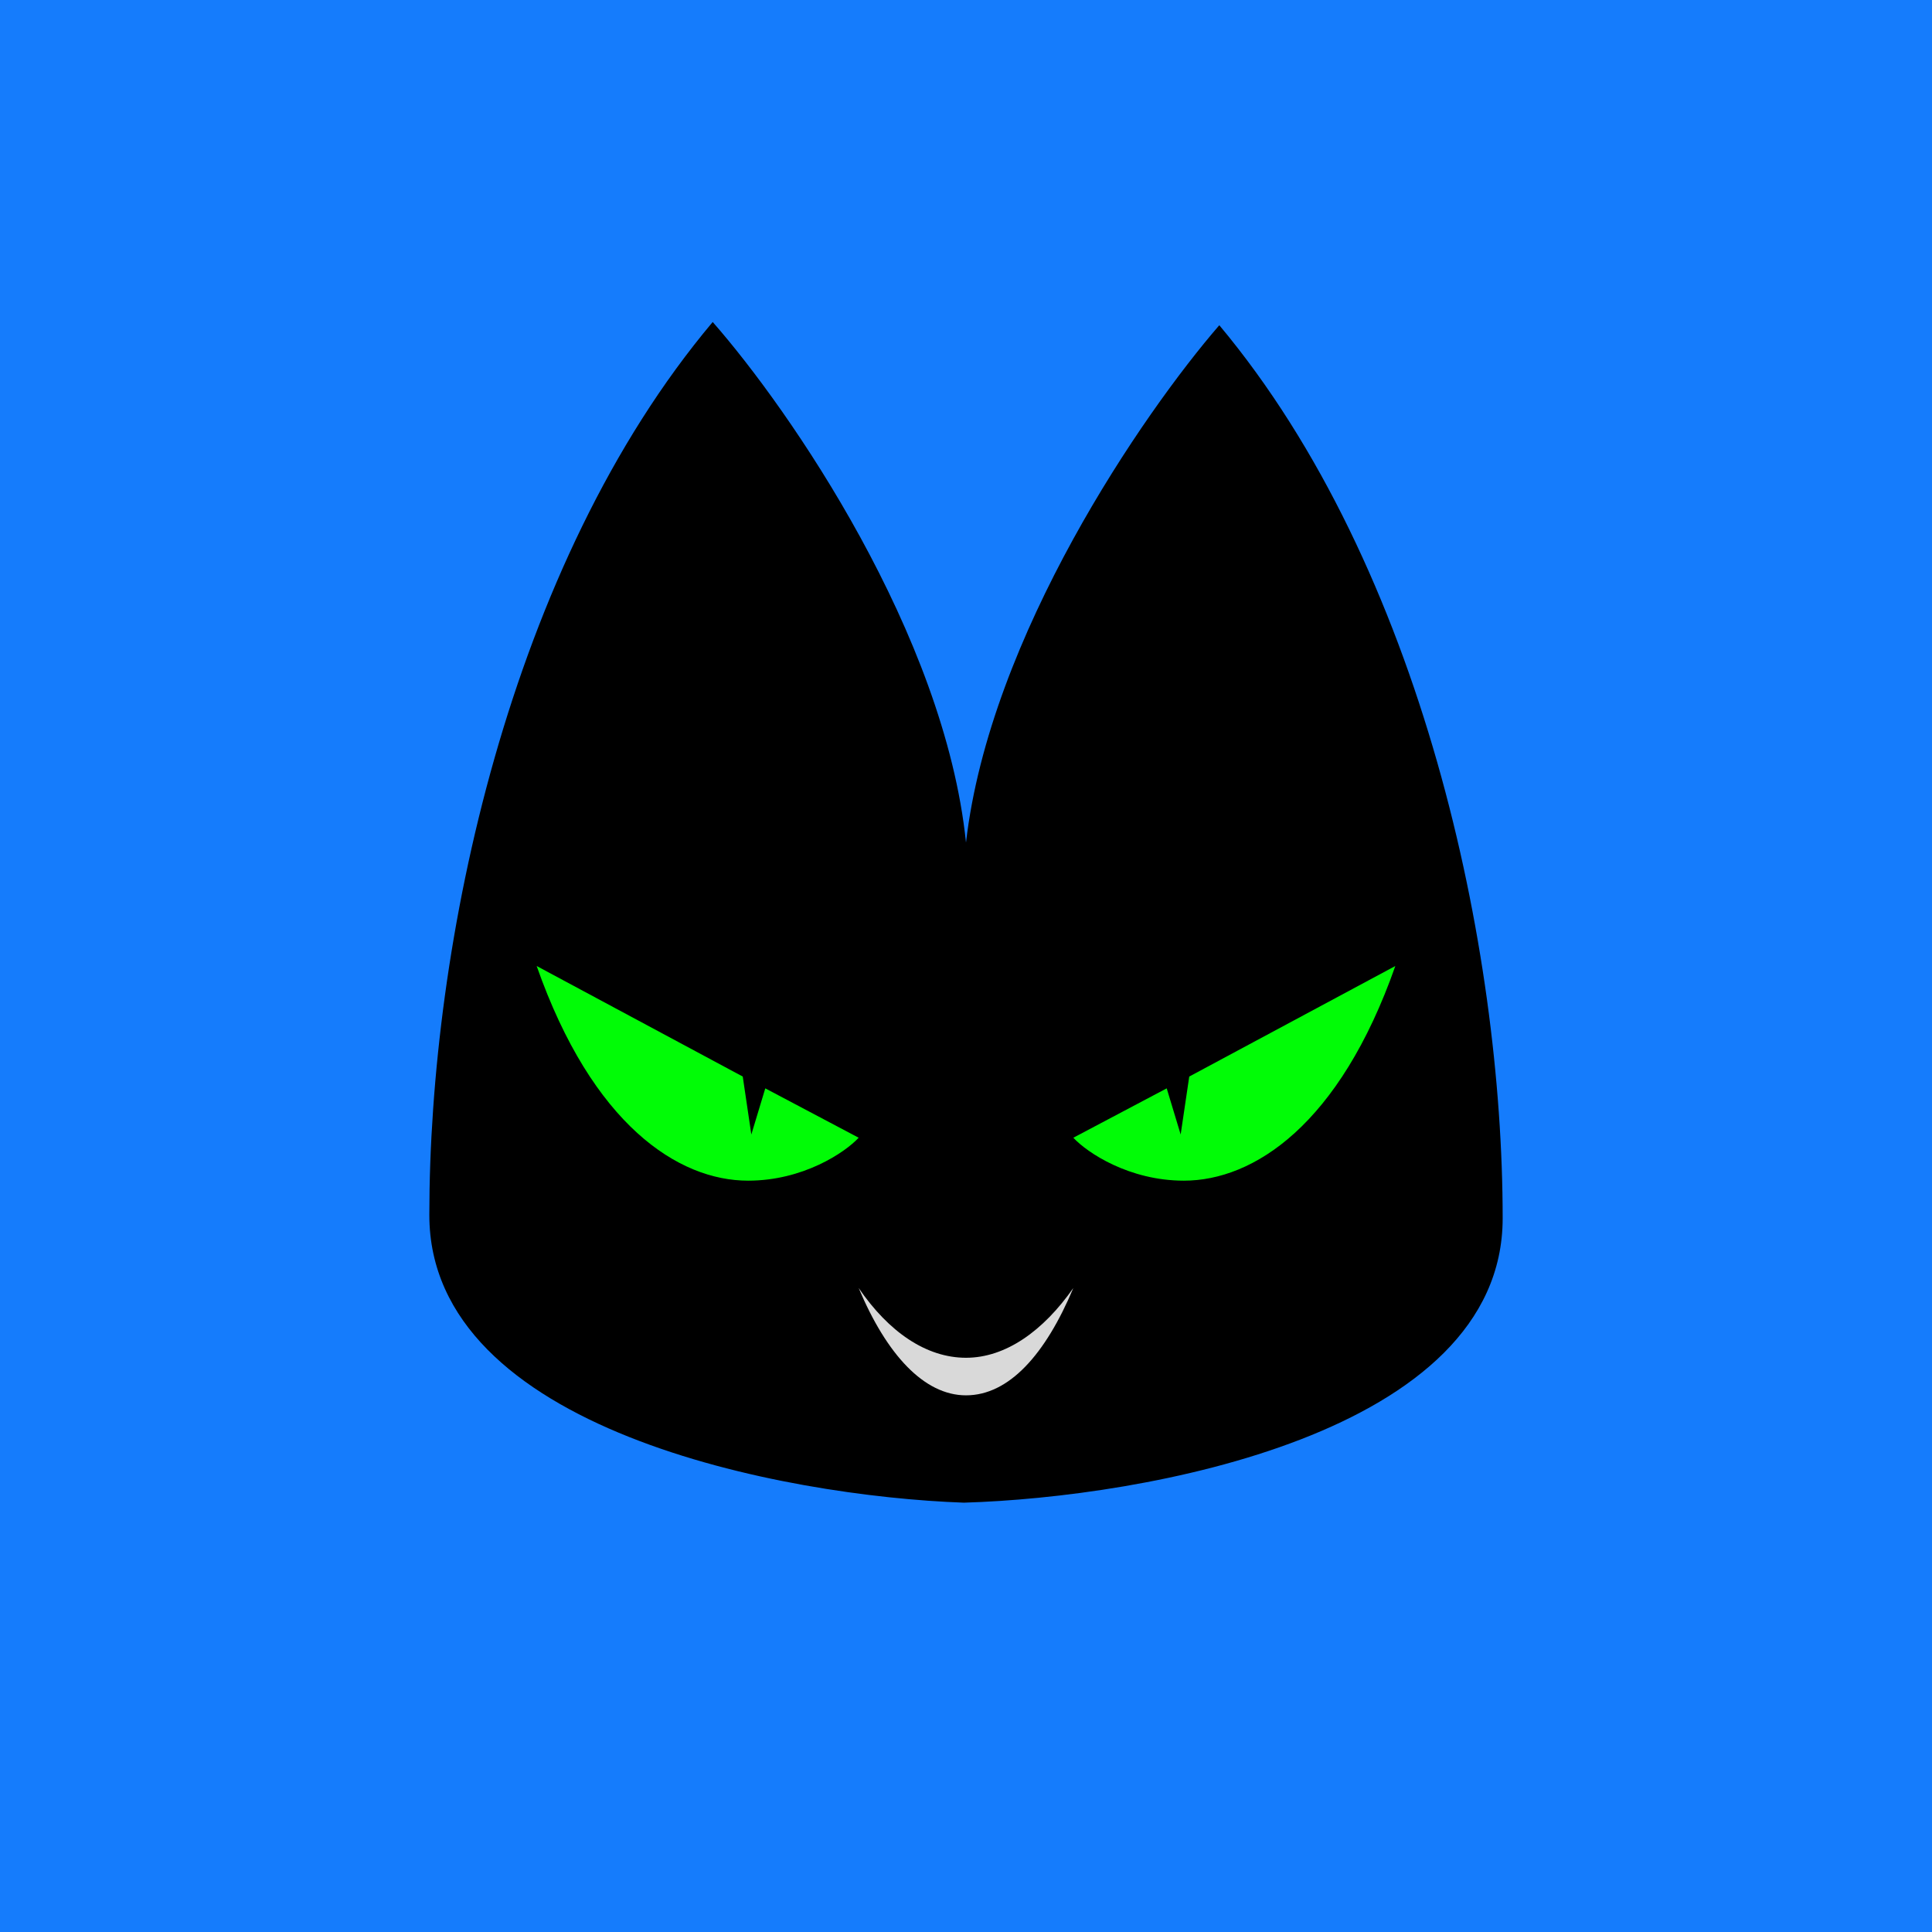 <!-- by TradingView --><svg width="18" height="18" viewBox="0 0 18 18" xmlns="http://www.w3.org/2000/svg"><path fill="#157CFC" d="M0 0h18v18H0z"/><path d="M9 7.85C8.8 5.91 7.36 3.82 6.64 3 4.74 5.26 4 8.8 4 11.32c0 2 3.3 2.62 4.98 2.68 1.68-.05 5.02-.64 5.02-2.65 0-2.51-.75-6.06-2.64-8.32-.71.82-2.14 2.9-2.36 4.82Z"/><path d="m8 10.6-.87-.46-.13.43-.08-.54L5 9c.52 1.48 1.32 2 1.97 2 .51 0 .9-.26 1.03-.4Zm2 0 .87-.46.13.43.08-.54L13 9c-.52 1.48-1.32 2-1.97 2-.51 0-.9-.26-1.03-.4Z" fill="#01FC06"/><path d="M10 12c-.28.4-.63.65-1 .65s-.72-.24-1-.65c.26.62.61 1 1 1 .4 0 .74-.38 1-1Z" fill="#D9D9D9"/></svg>